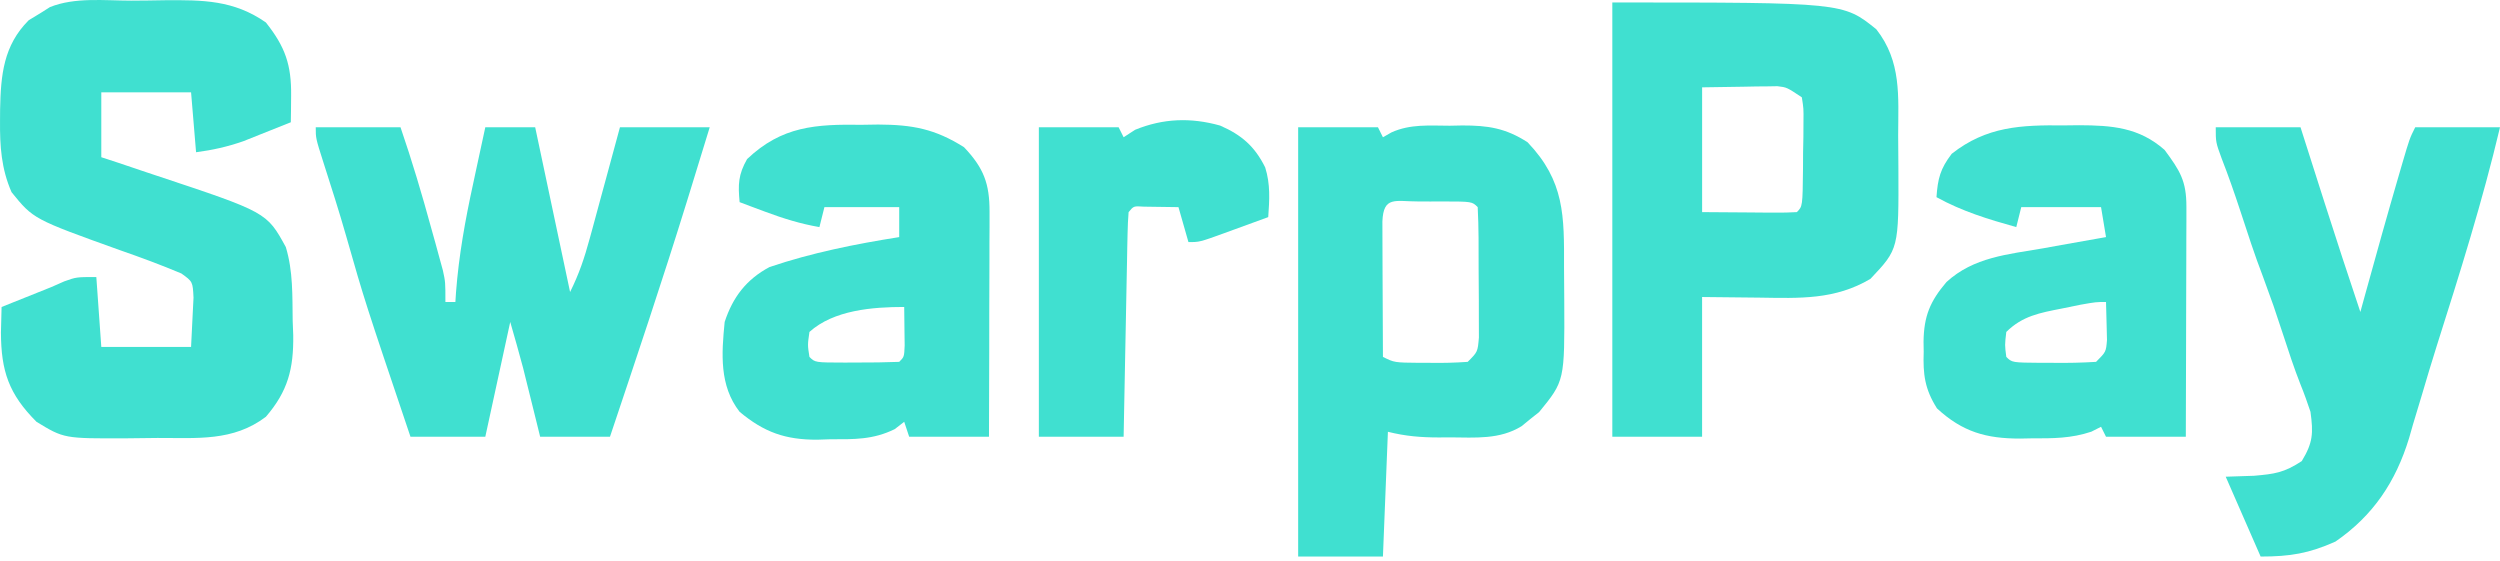 <svg width="98" height="22" viewBox="0 0 98 22" fill="none" xmlns="http://www.w3.org/2000/svg">
<path d="M5.137 0.025C5.58 0.024 6.023 0.017 6.466 0.009C7.948 -0.002 9.166 0.002 10.422 0.88C11.184 1.838 11.426 2.546 11.412 3.754C11.41 3.948 11.409 4.143 11.407 4.343C11.405 4.492 11.402 4.64 11.4 4.793C11.001 4.954 10.602 5.112 10.203 5.27C9.98 5.359 9.758 5.447 9.529 5.539C8.909 5.754 8.335 5.882 7.686 5.968C7.589 4.805 7.589 4.805 7.49 3.619C6.329 3.619 5.168 3.619 3.971 3.619C3.971 4.459 3.971 5.298 3.971 6.163C4.193 6.236 4.415 6.308 4.643 6.383C5.006 6.505 5.368 6.628 5.731 6.75C5.858 6.792 5.984 6.834 6.115 6.878C10.456 8.32 10.456 8.32 11.204 9.685C11.491 10.631 11.459 11.592 11.473 12.572C11.484 12.855 11.484 12.855 11.495 13.143C11.511 14.454 11.288 15.334 10.422 16.338C9.137 17.312 7.724 17.164 6.174 17.168C5.771 17.17 5.368 17.176 4.965 17.182C2.509 17.192 2.509 17.192 1.43 16.534C0.343 15.446 0.043 14.545 0.037 13.036C0.044 12.702 0.051 12.368 0.062 12.034C0.713 11.773 1.365 11.512 2.017 11.251C2.183 11.178 2.35 11.104 2.521 11.029C2.994 10.86 2.994 10.86 3.776 10.86C3.873 12.216 3.873 12.216 3.971 13.599C5.133 13.599 6.294 13.599 7.49 13.599C7.51 13.191 7.53 12.784 7.551 12.364C7.568 12.02 7.568 12.02 7.586 11.669C7.555 11.04 7.555 11.04 7.111 10.721C6.318 10.386 5.517 10.091 4.705 9.808C1.307 8.588 1.307 8.588 0.453 7.533C0.049 6.609 -0.007 5.727 0.001 4.732C0.002 4.512 0.002 4.512 0.004 4.287C0.032 2.936 0.136 1.784 1.125 0.794C1.29 0.693 1.455 0.592 1.626 0.489C1.79 0.384 1.79 0.384 1.958 0.278C2.939 -0.116 4.09 0.024 5.137 0.025Z" fill="#40E0D0"/>
<path d="M12.377 4.989C13.474 4.989 14.57 4.989 15.7 4.989C16.151 6.303 16.544 7.624 16.91 8.964C16.963 9.155 17.017 9.345 17.072 9.542C17.122 9.726 17.172 9.91 17.224 10.099C17.269 10.264 17.315 10.429 17.361 10.599C17.46 11.055 17.46 11.055 17.46 11.838C17.589 11.838 17.718 11.838 17.851 11.838C17.863 11.648 17.863 11.648 17.876 11.454C17.987 10.007 18.238 8.62 18.547 7.203C18.616 6.881 18.616 6.881 18.686 6.553C18.797 6.032 18.91 5.51 19.024 4.989C19.669 4.989 20.314 4.989 20.979 4.989C21.43 7.12 21.882 9.251 22.347 11.447C22.703 10.733 22.91 10.112 23.118 9.346C23.152 9.221 23.186 9.096 23.222 8.968C23.33 8.571 23.437 8.174 23.544 7.778C23.618 7.508 23.691 7.238 23.765 6.968C23.945 6.309 24.123 5.649 24.302 4.989C25.463 4.989 26.624 4.989 27.821 4.989C27.561 5.838 27.301 6.685 27.039 7.533C26.999 7.662 26.959 7.791 26.918 7.924C25.964 11.005 24.936 14.062 23.911 17.121C23.008 17.121 22.105 17.121 21.174 17.121C21.096 16.806 21.096 16.806 21.017 16.485C20.947 16.203 20.877 15.922 20.808 15.641C20.773 15.504 20.739 15.366 20.704 15.224C20.67 15.087 20.636 14.95 20.601 14.809C20.571 14.685 20.54 14.561 20.508 14.433C20.349 13.826 20.173 13.224 20.001 12.621C19.679 14.106 19.356 15.591 19.024 17.121C18.056 17.121 17.088 17.121 16.091 17.121C14.3 11.812 14.3 11.812 13.575 9.273C13.296 8.295 12.986 7.326 12.675 6.358C12.377 5.422 12.377 5.422 12.377 4.989Z" fill="#40E0D0"/>
<path d="M86.857 4.989C87.954 4.989 89.05 4.989 90.18 4.989C90.284 5.315 90.388 5.641 90.495 5.977C90.635 6.414 90.774 6.851 90.913 7.288C90.981 7.502 91.05 7.716 91.12 7.936C91.578 9.371 92.047 10.801 92.526 12.229C92.615 11.906 92.615 11.906 92.706 11.576C93.141 9.997 93.582 8.42 94.041 6.848C94.103 6.636 94.103 6.636 94.166 6.419C94.457 5.428 94.457 5.428 94.677 4.989C95.773 4.989 96.87 4.989 98 4.989C97.316 7.879 96.424 10.713 95.526 13.542C95.322 14.185 95.13 14.831 94.939 15.478C94.823 15.863 94.707 16.247 94.591 16.632C94.514 16.902 94.514 16.902 94.435 17.178C93.914 18.88 93.032 20.211 91.549 21.23C90.514 21.694 89.772 21.817 88.617 21.817C88.165 20.784 87.713 19.751 87.248 18.687C87.615 18.674 87.982 18.662 88.36 18.65C89.172 18.58 89.536 18.529 90.229 18.075C90.67 17.35 90.685 16.983 90.571 16.143C90.449 15.781 90.323 15.42 90.178 15.067C89.924 14.423 89.711 13.767 89.496 13.11C89.124 11.978 89.124 11.978 88.714 10.86C88.379 9.991 88.095 9.105 87.805 8.221C87.582 7.545 87.348 6.875 87.089 6.212C86.857 5.576 86.857 5.576 86.857 4.989Z" fill="#40E0D0"/>
<path d="M47.828 4.922C48.669 5.287 49.188 5.739 49.596 6.564C49.803 7.227 49.763 7.822 49.715 8.511C49.267 8.675 48.819 8.838 48.371 9.001C48.244 9.047 48.117 9.094 47.985 9.142C47.023 9.49 47.023 9.49 46.587 9.49C46.458 9.038 46.329 8.586 46.196 8.12C45.907 8.115 45.618 8.111 45.329 8.108C45.168 8.105 45.007 8.103 44.841 8.101C44.438 8.074 44.438 8.074 44.241 8.316C44.218 8.592 44.207 8.869 44.201 9.146C44.197 9.322 44.194 9.499 44.189 9.68C44.186 9.872 44.183 10.064 44.179 10.261C44.175 10.456 44.171 10.651 44.167 10.852C44.154 11.479 44.143 12.105 44.131 12.731C44.123 13.154 44.114 13.577 44.106 14.001C44.085 15.041 44.065 16.081 44.046 17.121C42.949 17.121 41.853 17.121 40.723 17.121C40.723 13.118 40.723 9.114 40.723 4.989C41.755 4.989 42.787 4.989 43.85 4.989C43.915 5.118 43.979 5.247 44.046 5.38C44.195 5.284 44.344 5.187 44.498 5.087C45.598 4.639 46.679 4.6 47.828 4.922Z" fill="#40E0D0"/>
<path d="M57.322 4.918C58.323 4.917 59.016 5.018 59.88 5.576C61.338 7.102 61.316 8.466 61.31 10.476C61.31 10.917 61.314 11.359 61.319 11.801C61.334 14.93 61.334 14.93 60.333 16.154C60.163 16.288 60.163 16.288 59.99 16.424C59.878 16.516 59.764 16.61 59.648 16.705C58.792 17.237 57.827 17.151 56.851 17.145C56.702 17.146 56.553 17.148 56.4 17.148C55.69 17.147 55.1 17.099 54.406 16.926C54.342 18.54 54.277 20.154 54.211 21.817H50.888V4.989H54.016C54.08 5.118 54.145 5.248 54.211 5.381C54.322 5.318 54.434 5.254 54.549 5.188C55.287 4.857 56.028 4.925 56.826 4.928C56.99 4.925 57.154 4.921 57.322 4.918ZM55.596 7.897C54.699 7.899 54.23 7.671 54.19 8.681C54.191 8.933 54.191 9.178 54.192 9.423C54.193 9.829 54.194 10.236 54.196 10.643C54.198 10.926 54.199 11.21 54.2 11.493C54.203 12.325 54.206 13.158 54.211 13.99C54.657 14.213 54.657 14.214 55.66 14.223C55.799 14.223 55.934 14.223 56.068 14.223C56.565 14.232 57.037 14.219 57.534 14.185C57.925 13.794 57.925 13.795 57.973 13.232C57.972 12.991 57.971 12.757 57.971 12.523C57.97 12.134 57.97 12.133 57.97 11.753C57.966 11.348 57.962 10.943 57.962 10.538C57.962 9.732 57.968 8.925 57.926 8.12C57.706 7.9 57.705 7.899 56.541 7.897C56.38 7.898 56.224 7.899 56.068 7.899C55.908 7.899 55.752 7.898 55.596 7.897Z" fill="#40E0D0"/>
<path d="M63.203 0.097C72.252 0.097 72.252 0.098 73.552 1.149C74.543 2.413 74.413 3.771 74.408 5.304C74.408 5.731 74.412 6.159 74.417 6.587C74.431 9.758 74.431 9.758 73.319 10.933C71.928 11.755 70.555 11.691 68.982 11.667C68.237 11.659 67.49 11.651 66.722 11.643V17.121H63.203V0.097ZM69.262 3.386C69.124 3.387 68.991 3.388 68.857 3.389C68.6 3.394 68.6 3.394 68.348 3.399C67.795 3.408 67.259 3.416 66.723 3.424V8.315C67.654 8.322 67.654 8.322 68.567 8.328C68.765 8.33 68.957 8.331 69.149 8.333C69.304 8.334 69.455 8.334 69.606 8.335C69.883 8.337 70.16 8.332 70.436 8.315C70.662 8.09 70.662 8.09 70.678 6.592C70.679 6.384 70.68 6.181 70.681 5.979C70.685 5.772 70.689 5.571 70.693 5.37C70.694 5.172 70.695 4.98 70.696 4.788C70.702 4.252 70.701 4.252 70.632 3.815C70.045 3.424 70.046 3.423 69.674 3.379C69.534 3.381 69.398 3.384 69.262 3.386Z" fill="#40E0D0"/>
<path d="M81.501 4.909C82.786 4.914 83.849 4.992 84.852 5.877C85.457 6.694 85.709 7.094 85.707 8.103C85.707 8.302 85.707 8.502 85.707 8.707C85.706 8.923 85.705 9.14 85.704 9.363C85.704 9.584 85.703 9.805 85.703 10.032C85.702 10.74 85.7 11.448 85.697 12.156C85.696 12.635 85.695 13.114 85.694 13.593C85.692 14.769 85.688 15.945 85.684 17.121H82.556C82.492 16.992 82.427 16.863 82.361 16.73C82.173 16.824 82.173 16.825 81.981 16.922C81.191 17.186 80.476 17.186 79.649 17.183C79.497 17.186 79.345 17.189 79.188 17.192C77.864 17.194 76.928 16.933 75.929 16.008C75.448 15.246 75.379 14.669 75.409 13.795C75.407 13.661 75.405 13.526 75.403 13.388C75.417 12.389 75.66 11.81 76.302 11.055C77.371 10.078 78.7 9.974 80.089 9.734C80.326 9.691 80.563 9.648 80.807 9.604C81.39 9.498 81.973 9.395 82.556 9.294C82.46 8.713 82.46 8.713 82.361 8.12H79.233C79.169 8.378 79.104 8.636 79.038 8.902C77.94 8.596 76.913 8.283 75.91 7.729C75.961 6.999 76.059 6.615 76.508 6.028C77.875 4.952 79.232 4.897 80.907 4.916C81.103 4.914 81.299 4.912 81.501 4.909ZM82.556 11.838C82.166 11.838 82.165 11.838 81.556 11.945C81.307 11.996 81.064 12.046 80.822 12.095C79.963 12.264 79.282 12.383 78.647 13.012C78.586 13.525 78.586 13.526 78.647 13.99C78.87 14.213 78.87 14.214 80.022 14.223C80.182 14.223 80.337 14.223 80.492 14.223C81.056 14.231 81.601 14.219 82.166 14.185C82.556 13.794 82.556 13.794 82.594 13.328C82.59 13.146 82.585 12.969 82.581 12.792C82.575 12.474 82.567 12.156 82.556 11.838Z" fill="#40E0D0"/>
<path d="M34.428 4.882C35.769 4.888 36.652 5.052 37.79 5.771C38.561 6.583 38.793 7.197 38.79 8.302C38.79 8.498 38.79 8.694 38.79 8.896C38.789 9.106 38.787 9.318 38.786 9.535C38.786 9.751 38.787 9.968 38.786 10.19C38.785 10.882 38.782 11.574 38.779 12.266C38.779 12.734 38.778 13.203 38.778 13.672C38.775 14.822 38.772 15.971 38.768 17.121H35.64C35.575 16.927 35.511 16.734 35.445 16.534C35.323 16.629 35.201 16.724 35.075 16.821C34.226 17.239 33.483 17.221 32.549 17.219C32.38 17.224 32.211 17.231 32.036 17.236C30.79 17.24 29.954 16.947 28.993 16.143C28.193 15.116 28.284 13.865 28.407 12.62C28.725 11.648 29.261 10.949 30.166 10.468C31.817 9.909 33.53 9.566 35.249 9.294V8.12H32.317C32.252 8.378 32.188 8.636 32.121 8.902C31.382 8.774 30.71 8.566 30.007 8.304C29.817 8.233 29.626 8.162 29.43 8.089C29.286 8.035 29.142 7.98 28.993 7.924C28.929 7.233 28.939 6.845 29.286 6.236C30.65 4.94 31.983 4.866 33.782 4.892C33.995 4.889 34.209 4.885 34.428 4.882ZM35.445 12.033C34.209 12.033 32.684 12.152 31.73 13.012C31.656 13.525 31.657 13.526 31.73 13.99C31.95 14.211 31.95 14.211 33.114 14.213C33.275 14.212 33.431 14.212 33.587 14.211C34.143 14.214 34.693 14.205 35.249 14.185C35.444 13.99 35.444 13.99 35.463 13.543C35.461 13.358 35.459 13.179 35.456 13C35.453 12.678 35.45 12.355 35.445 12.033Z" fill="#40E0D0"/>
</svg>

